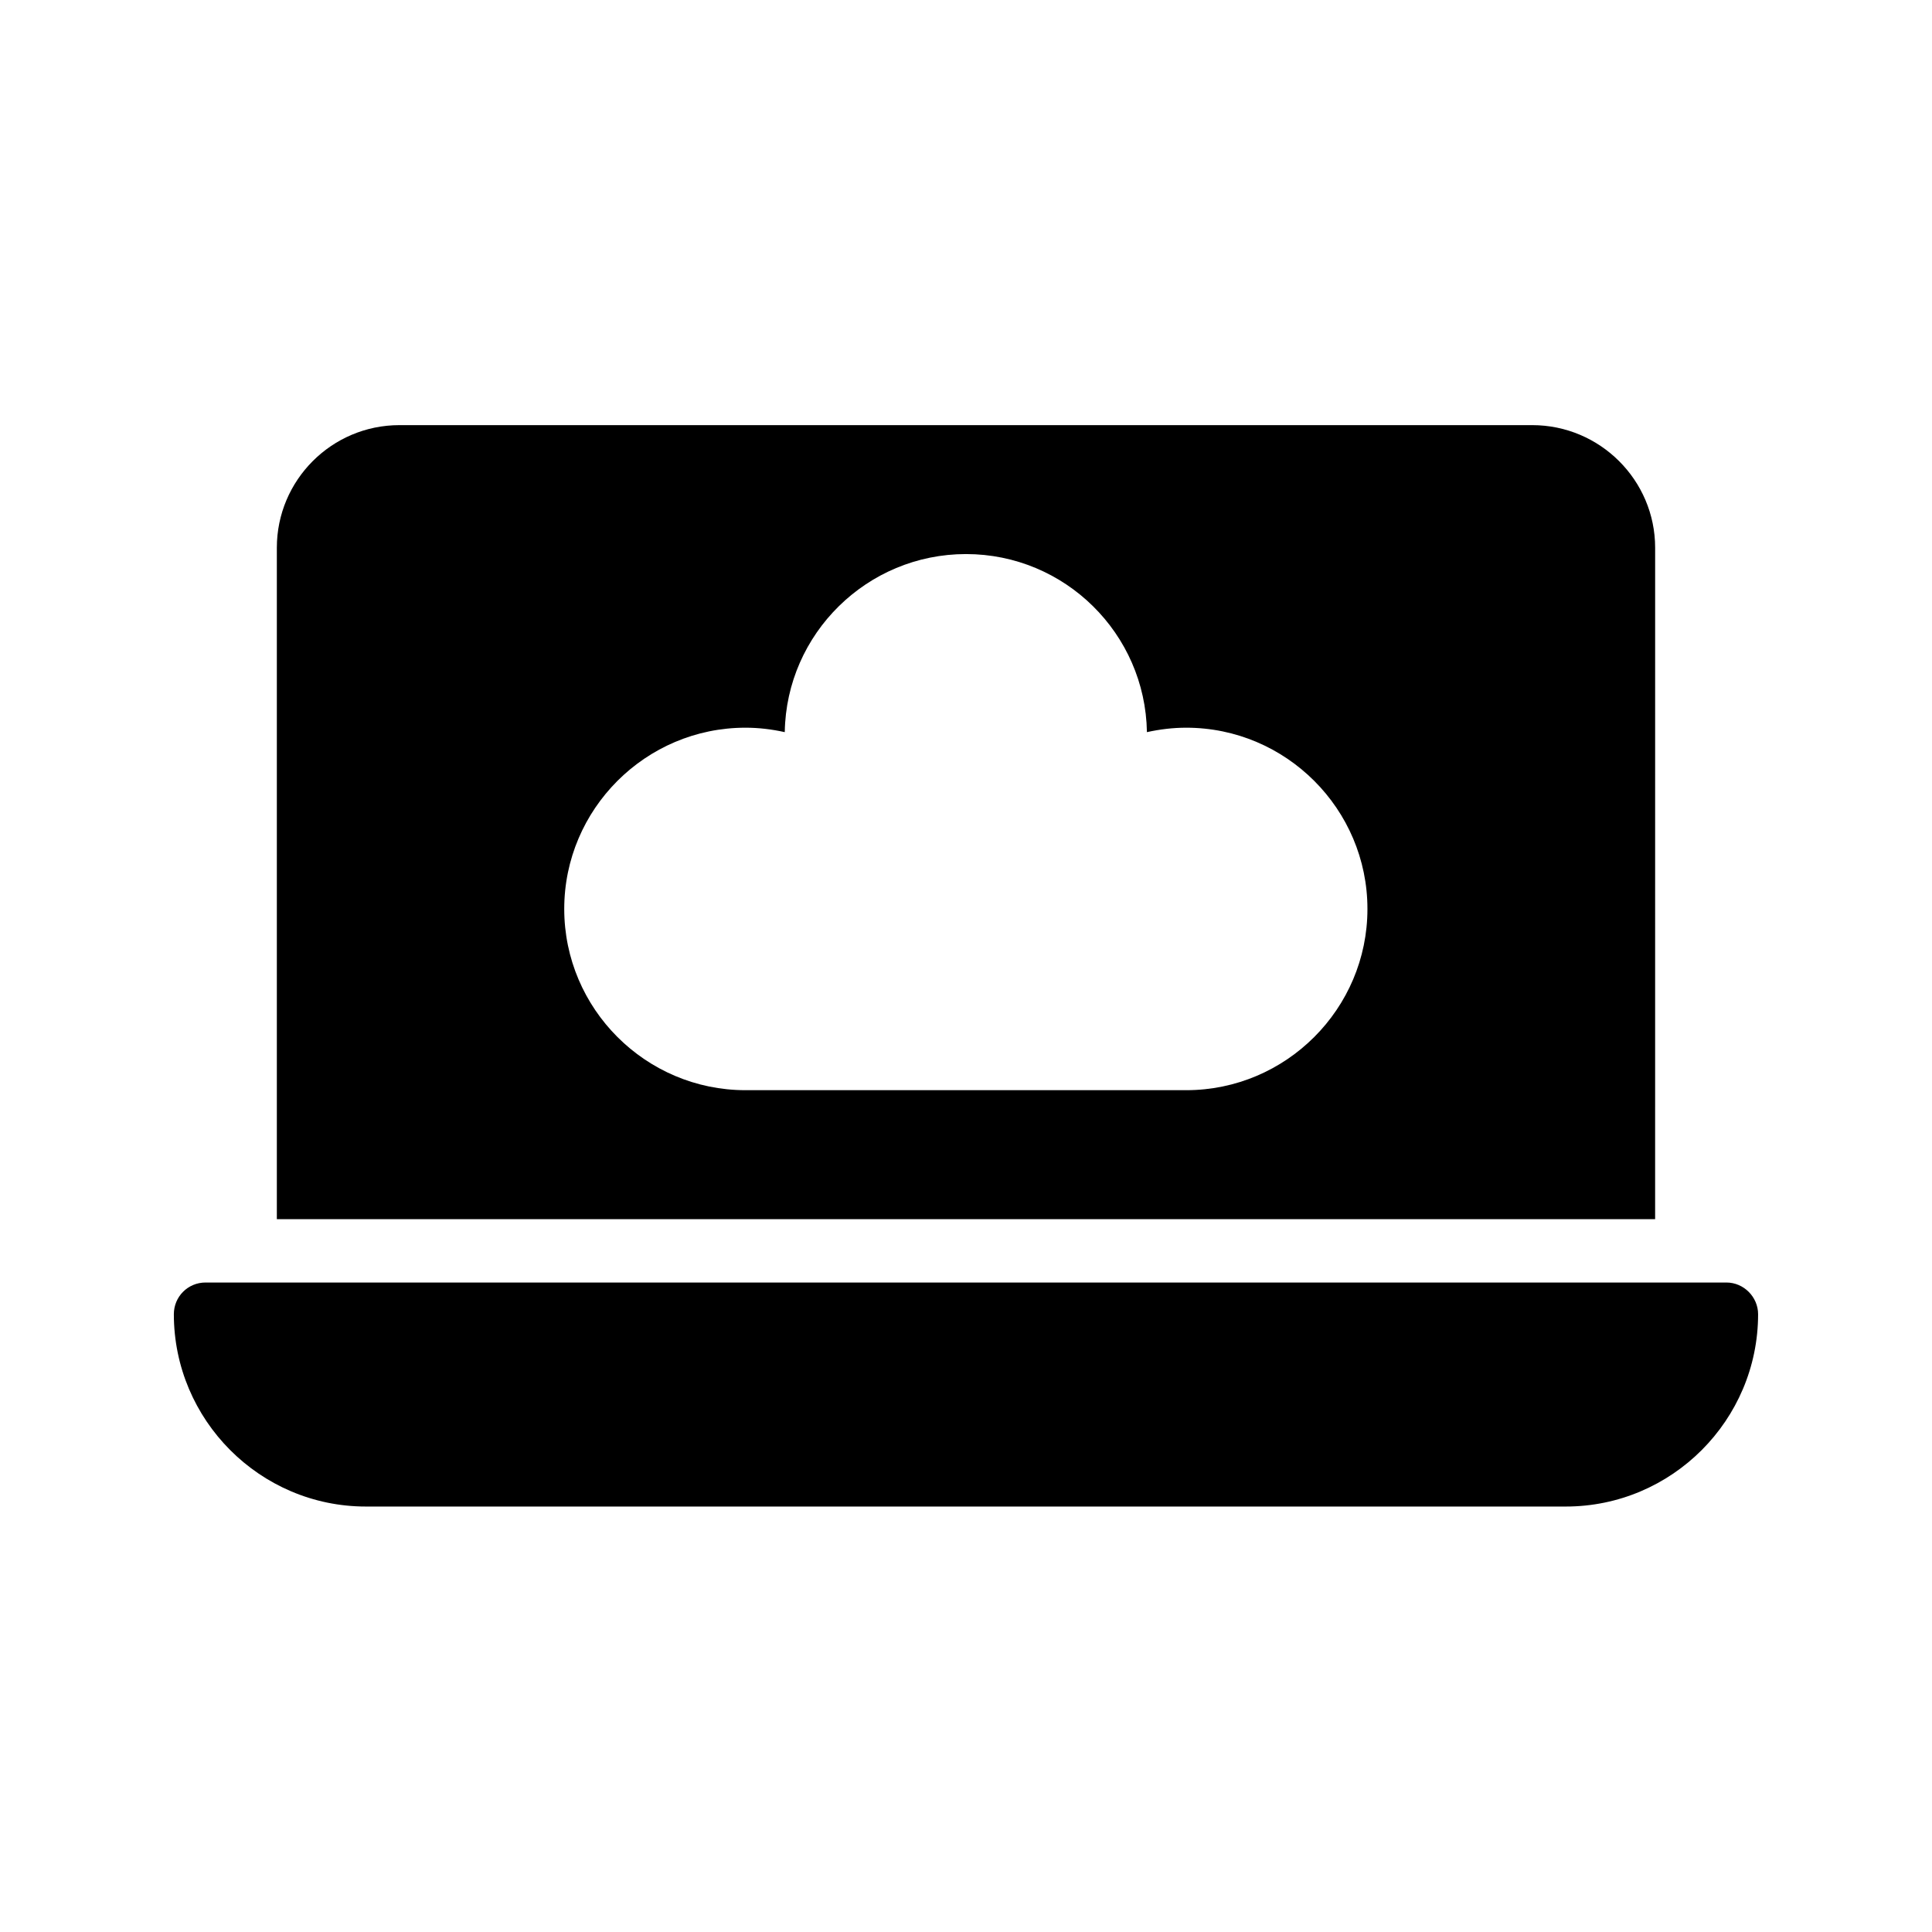 <?xml version="1.0" encoding="UTF-8"?>
<!-- Uploaded to: ICON Repo, www.iconrepo.com, Generator: ICON Repo Mixer Tools -->
<svg fill="#000000" width="800px" height="800px" version="1.1" viewBox="144 144 512 512" xmlns="http://www.w3.org/2000/svg">
 <g>
  <path d="m582.63 289.16c0-17.887-14.609-32.496-32.578-32.496h-300.19c-17.969 0-32.496 14.609-32.496 32.496v177.93h365.26zm-124.27 143.75h-116.8c-26.449 0-48.031-21.578-48.031-48.031 0-26.449 21.578-48.031 48.031-48.031 3.527 0 6.969 0.418 10.41 1.176 0.418-26.113 21.832-47.191 48.031-47.191 26.199 0 47.527 21.074 47.945 47.191 3.441-0.754 6.887-1.176 10.41-1.176 26.449 0 48.031 21.578 48.031 48.031 0.004 26.453-21.578 48.031-48.027 48.031z"/>
  <path d="m601.52 483.88h-403.05c-4.703 0-8.398 3.777-8.398 8.398 0 28.047 22.84 50.969 50.883 50.969h317.99c28.129 0 50.969-22.922 50.969-50.969 0-4.535-3.777-8.398-8.395-8.398z"/>
 </g>
</svg>